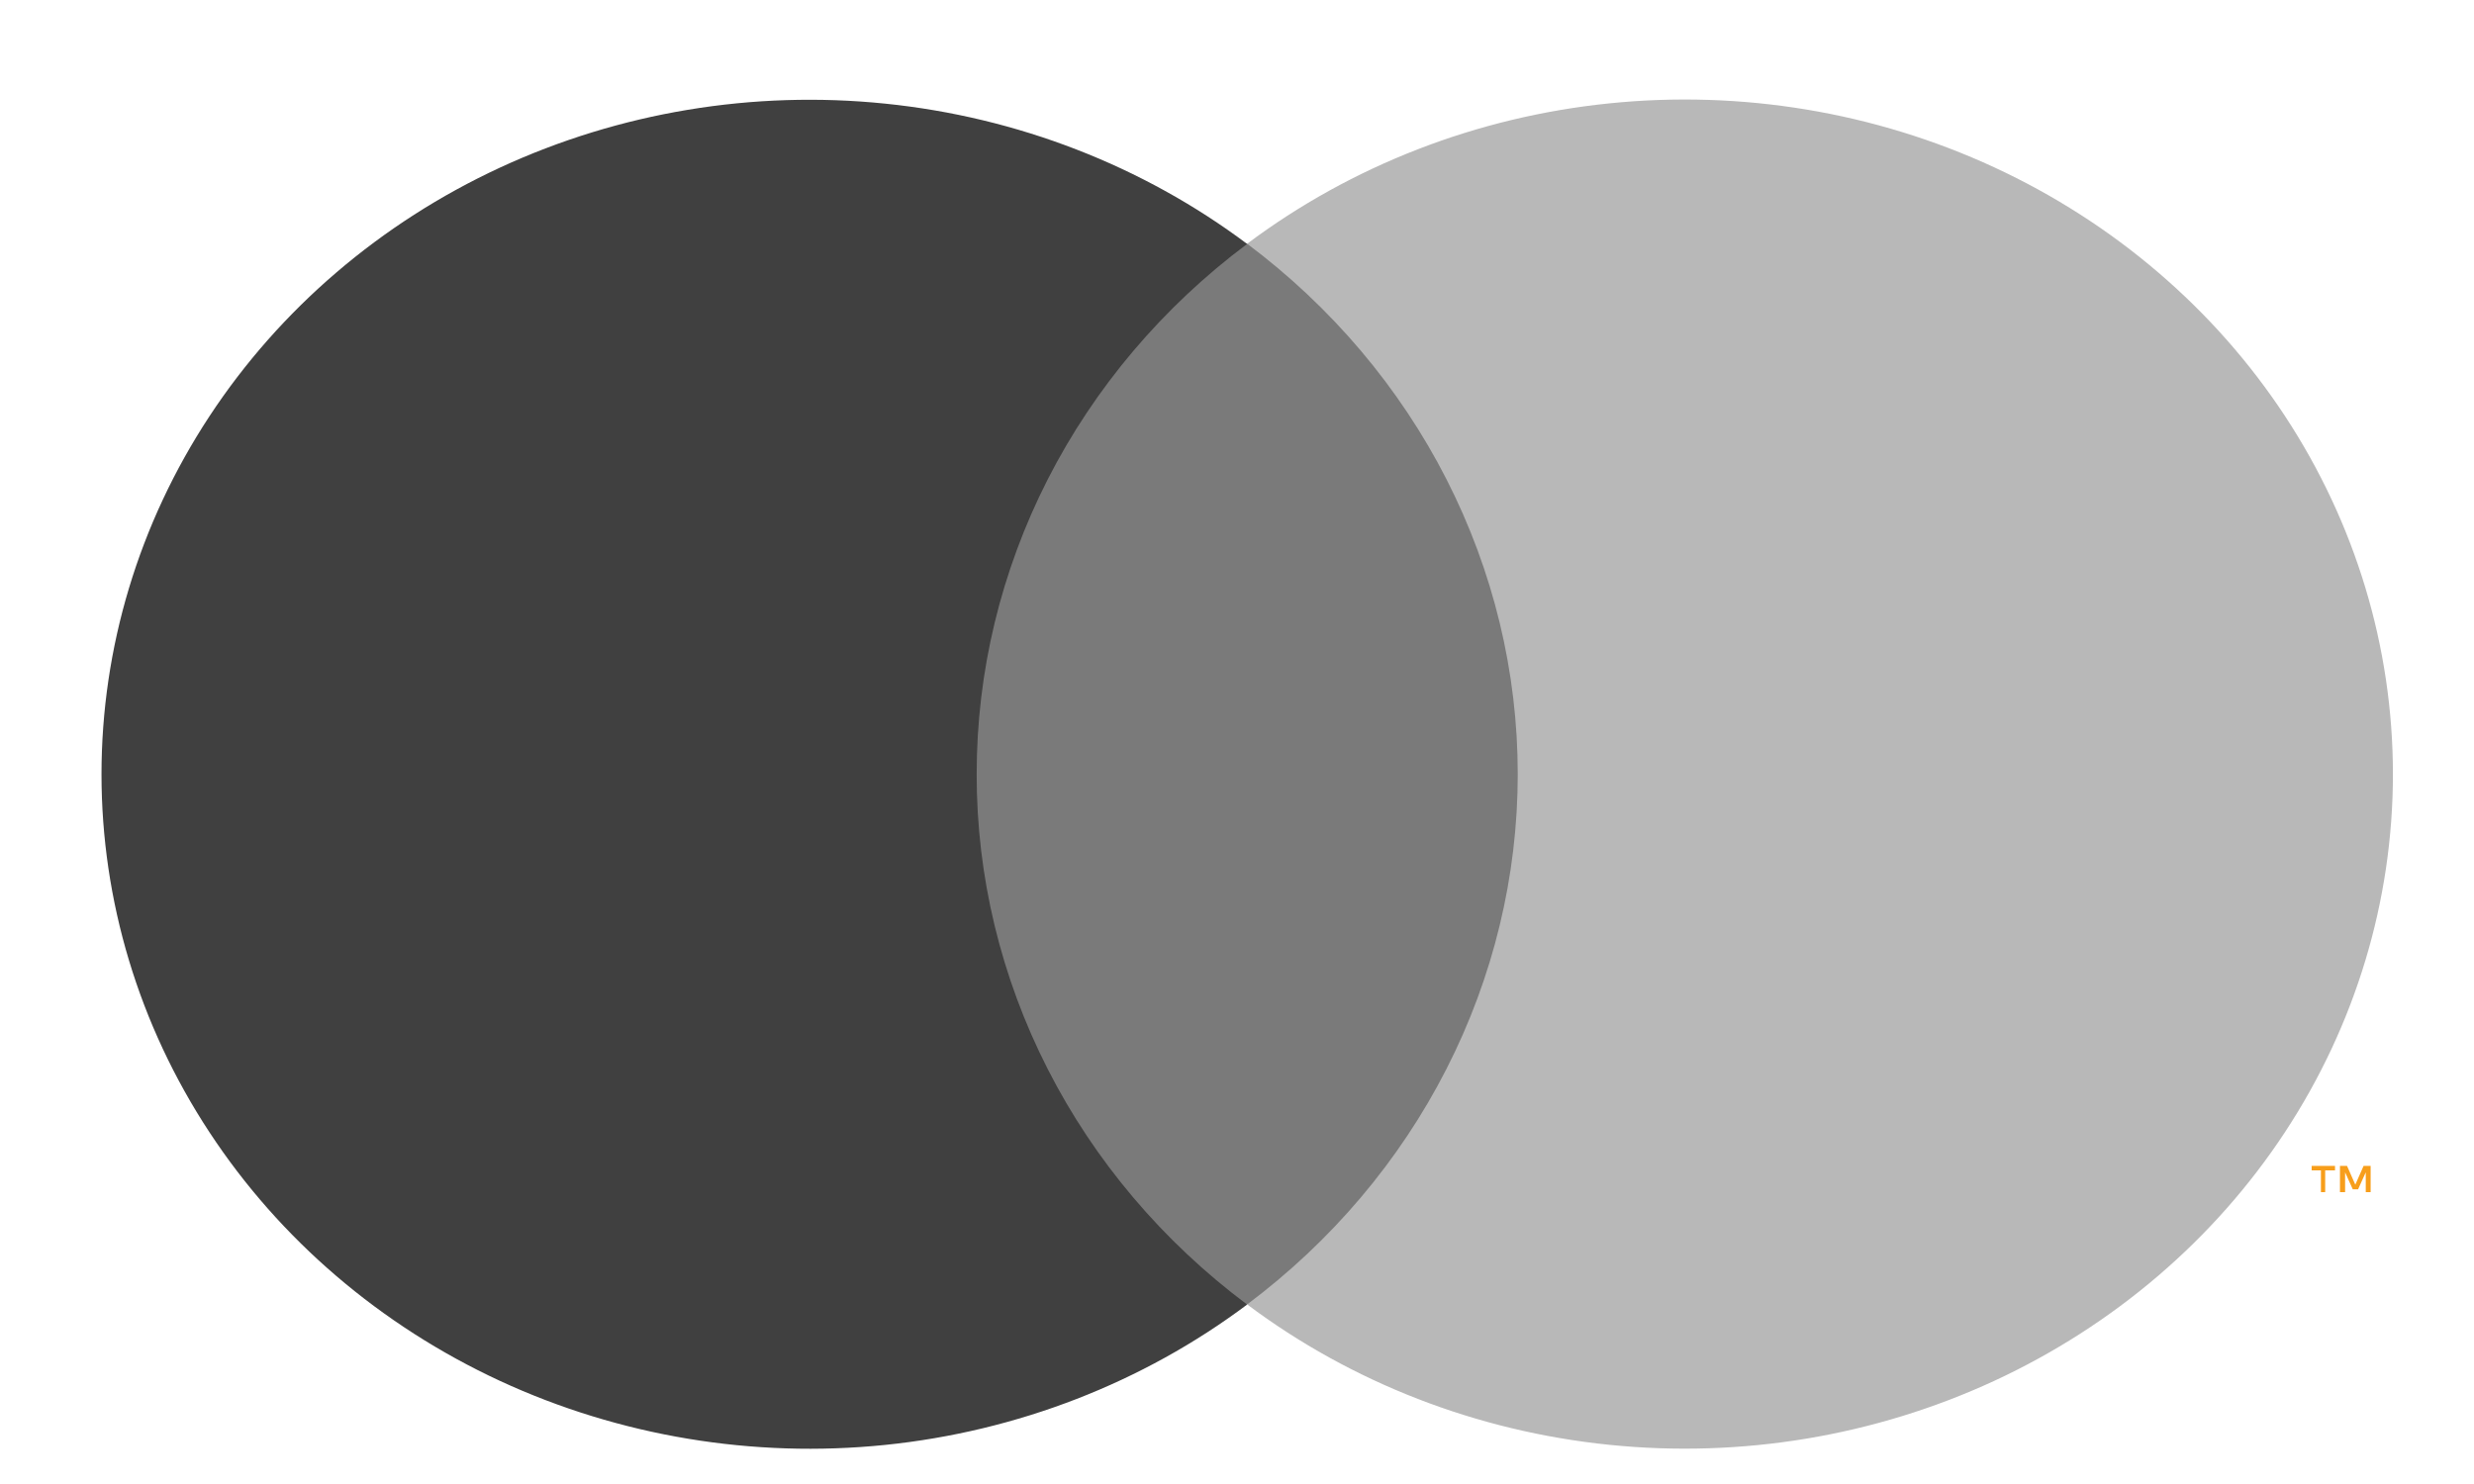 <svg width="40" height="24" viewBox="0 0 40 24" fill="none" xmlns="http://www.w3.org/2000/svg">
<path d="M25.679 3.941H14.656V21.095H25.679V3.941Z" fill="#7A7A7A"/>
<path d="M15.791 12.52C15.79 10.868 16.183 9.238 16.94 7.752C17.698 6.267 18.8 4.965 20.164 3.945C18.475 2.68 16.447 1.894 14.311 1.676C12.175 1.457 10.017 1.816 8.085 2.71C6.153 3.605 4.524 5 3.385 6.734C2.245 8.469 1.641 10.475 1.641 12.522C1.641 14.568 2.245 16.574 3.385 18.309C4.524 20.044 6.153 21.438 8.085 22.333C10.017 23.227 12.175 23.586 14.311 23.368C16.447 23.149 18.475 22.363 20.164 21.098C18.8 20.078 17.697 18.776 16.94 17.29C16.182 15.803 15.789 14.172 15.791 12.52Z" fill="#404040"/>
<path d="M37.594 19.28V18.928H37.753V18.855H37.375V18.928H37.525V19.28H37.594ZM38.329 19.28V18.855H38.215L38.081 19.159L37.947 18.855H37.833V19.28H37.916V18.959L38.04 19.234H38.126L38.25 18.959V19.28H38.329Z" fill="#F79E1B"/>
<path d="M38.689 12.521C38.689 14.567 38.084 16.573 36.945 18.308C35.805 20.043 34.175 21.437 32.243 22.332C30.311 23.226 28.153 23.585 26.017 23.366C23.881 23.148 21.853 22.361 20.164 21.096C21.527 20.075 22.629 18.773 23.387 17.287C24.145 15.801 24.539 14.171 24.539 12.519C24.539 10.867 24.145 9.237 23.387 7.751C22.629 6.265 21.527 4.963 20.164 3.942C21.853 2.677 23.881 1.89 26.017 1.672C28.153 1.453 30.311 1.812 32.243 2.706C34.175 3.601 35.805 4.995 36.945 6.73C38.084 8.465 38.689 10.47 38.689 12.517V12.521Z" fill="#B8B8B8"/>
</svg>
